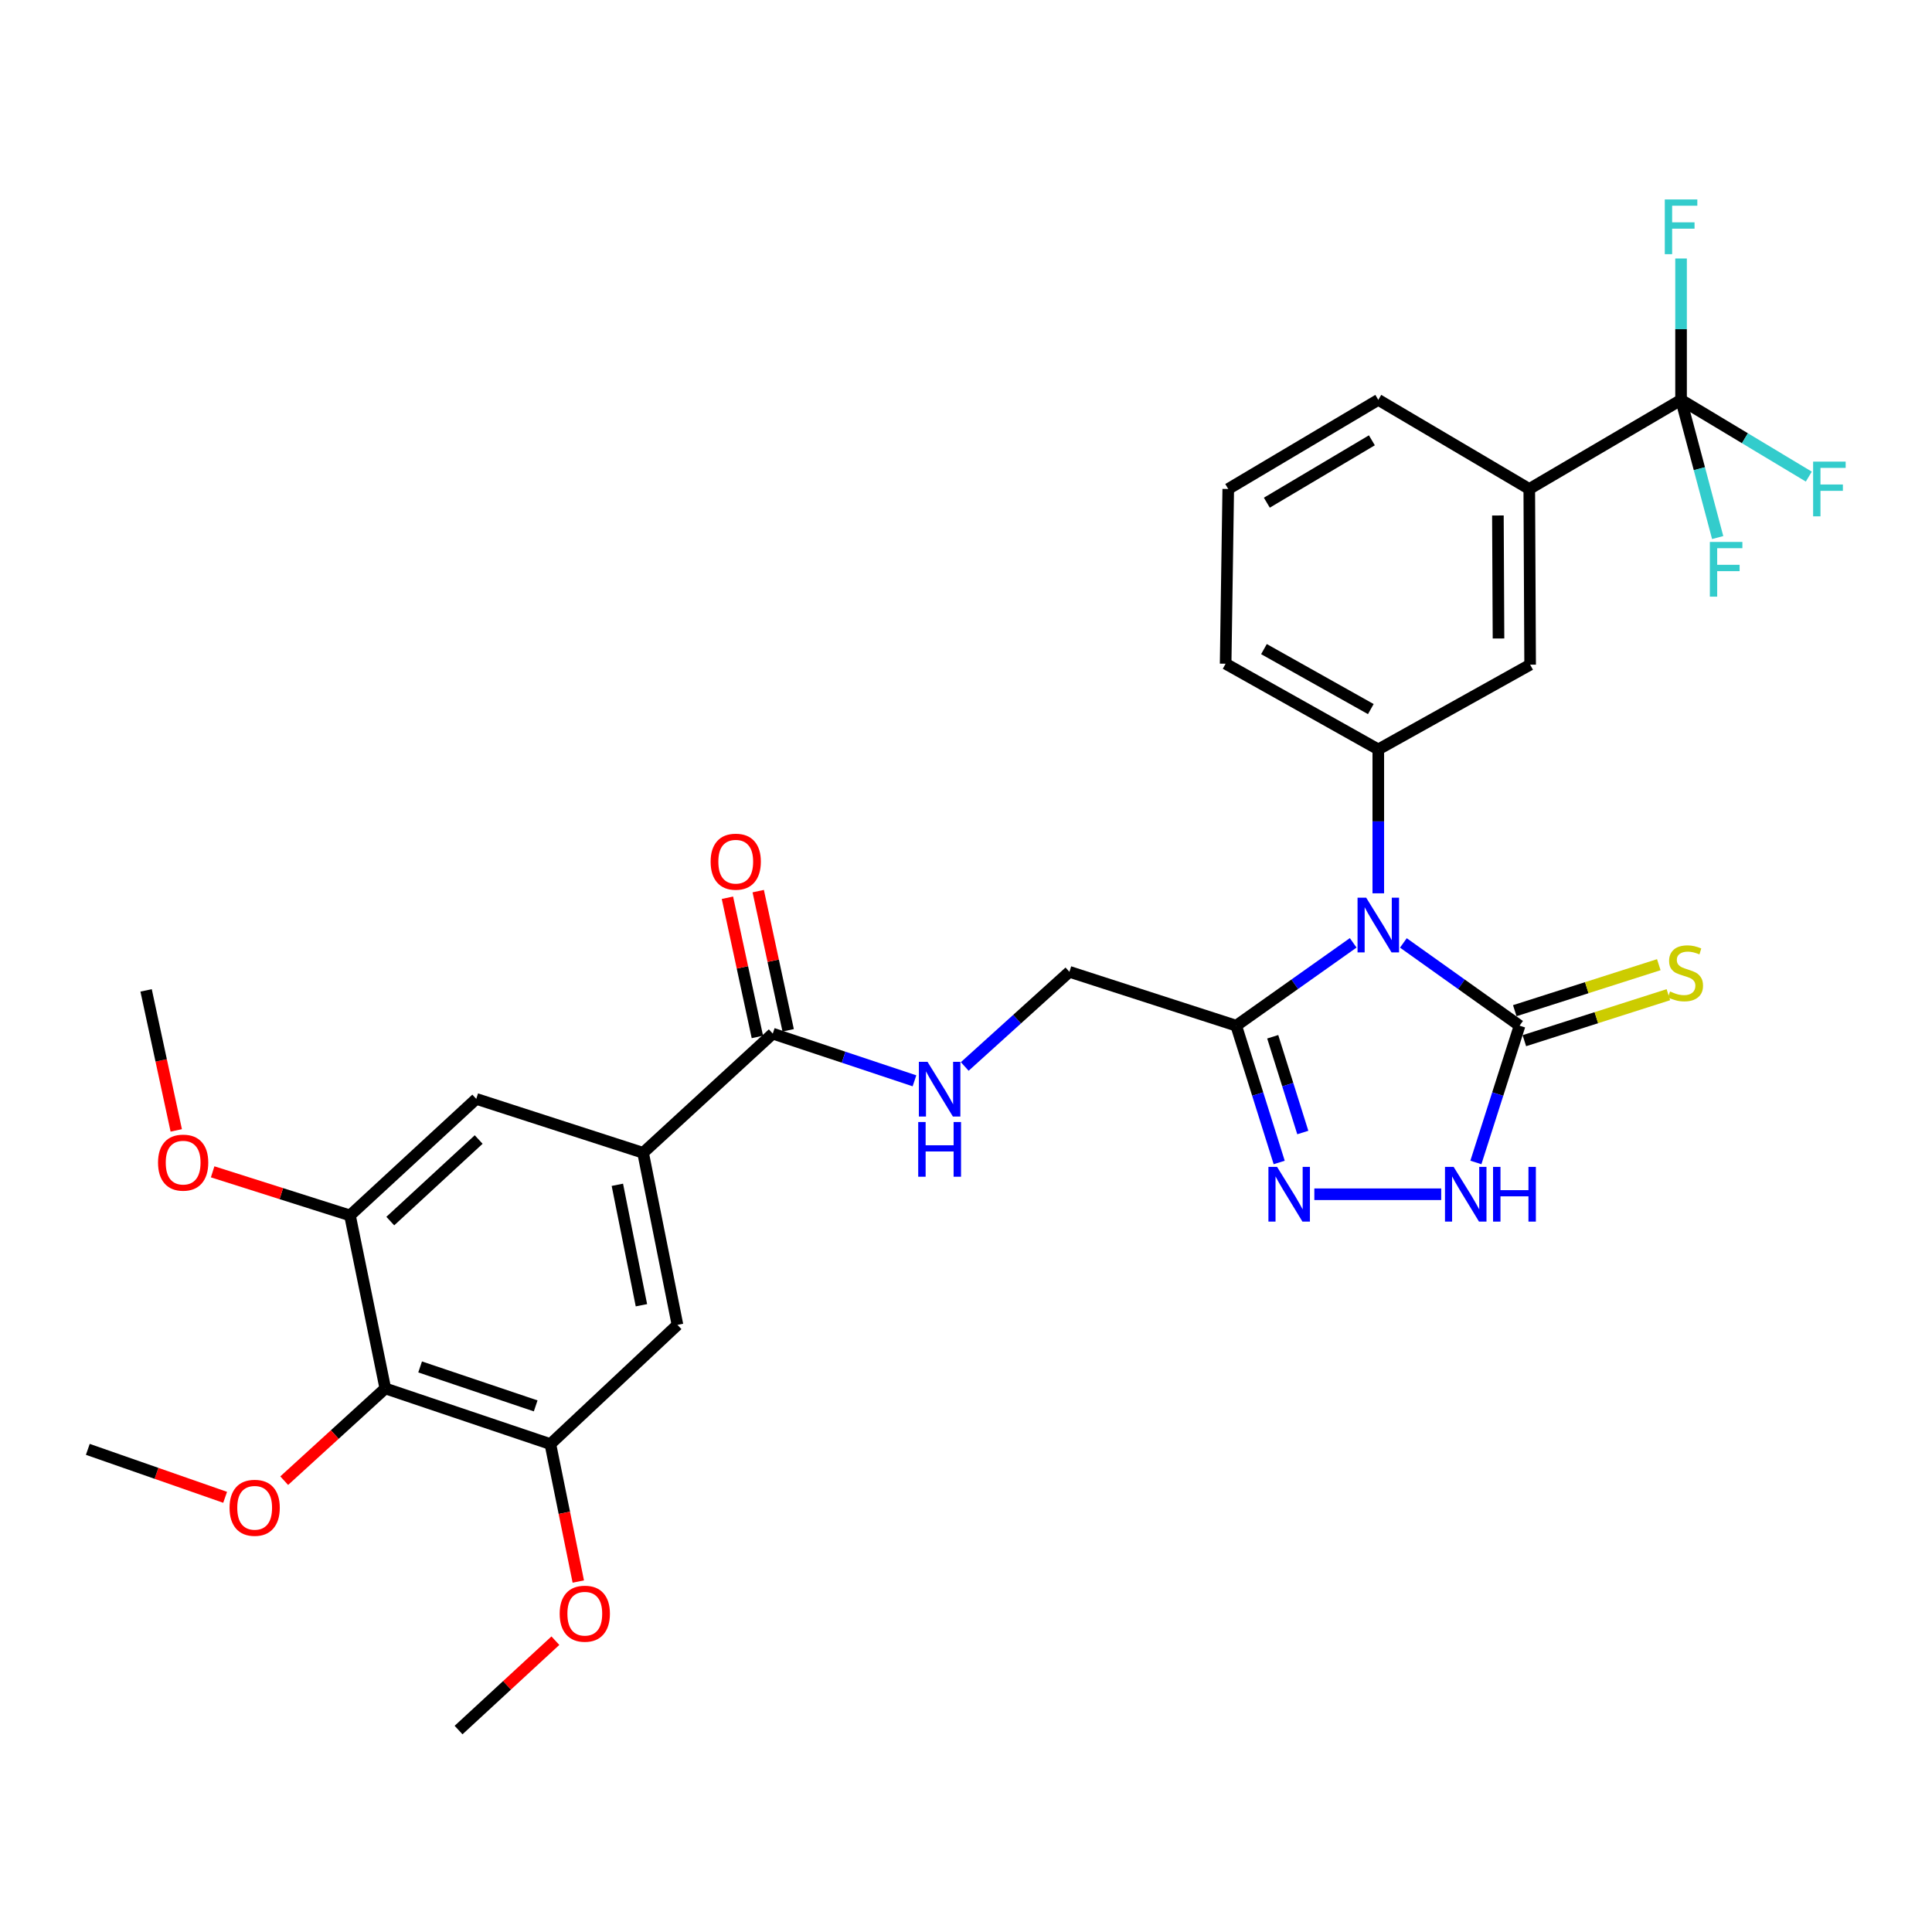 <?xml version='1.0' encoding='iso-8859-1'?>
<svg version='1.1' baseProfile='full'
              xmlns='http://www.w3.org/2000/svg'
                      xmlns:rdkit='http://www.rdkit.org/xml'
                      xmlns:xlink='http://www.w3.org/1999/xlink'
                  xml:space='preserve'
width='1000px' height='1000px' viewBox='0 0 1000 1000'>
<!-- END OF HEADER -->
<rect style='opacity:1.0;fill:#FFFFFF;stroke:none' width='1000' height='1000' x='0' y='0'> </rect>
<path class='bond-0' d='M 726.388,488.059 L 756.455,509.475' style='fill:none;fill-rule:evenodd;stroke:#0000FF;stroke-width:6px;stroke-linecap:butt;stroke-linejoin:miter;stroke-opacity:1' />
<path class='bond-0' d='M 756.455,509.475 L 786.523,530.891' style='fill:none;fill-rule:evenodd;stroke:#000000;stroke-width:6px;stroke-linecap:butt;stroke-linejoin:miter;stroke-opacity:1' />
<path class='bond-1' d='M 700.411,488.013 L 670.139,509.452' style='fill:none;fill-rule:evenodd;stroke:#0000FF;stroke-width:6px;stroke-linecap:butt;stroke-linejoin:miter;stroke-opacity:1' />
<path class='bond-1' d='M 670.139,509.452 L 639.867,530.891' style='fill:none;fill-rule:evenodd;stroke:#000000;stroke-width:6px;stroke-linecap:butt;stroke-linejoin:miter;stroke-opacity:1' />
<path class='bond-4' d='M 713.403,462.378 L 713.403,425.136' style='fill:none;fill-rule:evenodd;stroke:#0000FF;stroke-width:6px;stroke-linecap:butt;stroke-linejoin:miter;stroke-opacity:1' />
<path class='bond-4' d='M 713.403,425.136 L 713.403,387.894' style='fill:none;fill-rule:evenodd;stroke:#000000;stroke-width:6px;stroke-linecap:butt;stroke-linejoin:miter;stroke-opacity:1' />
<path class='bond-3' d='M 786.523,530.891 L 775.219,566.29' style='fill:none;fill-rule:evenodd;stroke:#000000;stroke-width:6px;stroke-linecap:butt;stroke-linejoin:miter;stroke-opacity:1' />
<path class='bond-3' d='M 775.219,566.29 L 763.915,601.69' style='fill:none;fill-rule:evenodd;stroke:#0000FF;stroke-width:6px;stroke-linecap:butt;stroke-linejoin:miter;stroke-opacity:1' />
<path class='bond-16' d='M 789.003,538.656 L 826.276,526.753' style='fill:none;fill-rule:evenodd;stroke:#000000;stroke-width:6px;stroke-linecap:butt;stroke-linejoin:miter;stroke-opacity:1' />
<path class='bond-16' d='M 826.276,526.753 L 863.55,514.85' style='fill:none;fill-rule:evenodd;stroke:#CCCC00;stroke-width:6px;stroke-linecap:butt;stroke-linejoin:miter;stroke-opacity:1' />
<path class='bond-16' d='M 784.043,523.125 L 821.317,511.222' style='fill:none;fill-rule:evenodd;stroke:#000000;stroke-width:6px;stroke-linecap:butt;stroke-linejoin:miter;stroke-opacity:1' />
<path class='bond-16' d='M 821.317,511.222 L 858.591,499.319' style='fill:none;fill-rule:evenodd;stroke:#CCCC00;stroke-width:6px;stroke-linecap:butt;stroke-linejoin:miter;stroke-opacity:1' />
<path class='bond-2' d='M 639.867,530.891 L 650.988,566.292' style='fill:none;fill-rule:evenodd;stroke:#000000;stroke-width:6px;stroke-linecap:butt;stroke-linejoin:miter;stroke-opacity:1' />
<path class='bond-2' d='M 650.988,566.292 L 662.108,601.693' style='fill:none;fill-rule:evenodd;stroke:#0000FF;stroke-width:6px;stroke-linecap:butt;stroke-linejoin:miter;stroke-opacity:1' />
<path class='bond-2' d='M 658.757,536.625 L 666.541,561.406' style='fill:none;fill-rule:evenodd;stroke:#000000;stroke-width:6px;stroke-linecap:butt;stroke-linejoin:miter;stroke-opacity:1' />
<path class='bond-2' d='M 666.541,561.406 L 674.326,586.187' style='fill:none;fill-rule:evenodd;stroke:#0000FF;stroke-width:6px;stroke-linecap:butt;stroke-linejoin:miter;stroke-opacity:1' />
<path class='bond-17' d='M 639.867,530.891 L 553.524,503.012' style='fill:none;fill-rule:evenodd;stroke:#000000;stroke-width:6px;stroke-linecap:butt;stroke-linejoin:miter;stroke-opacity:1' />
<path class='bond-31' d='M 680.299,618.14 L 745.964,618.14' style='fill:none;fill-rule:evenodd;stroke:#0000FF;stroke-width:6px;stroke-linecap:butt;stroke-linejoin:miter;stroke-opacity:1' />
<path class='bond-12' d='M 713.403,387.894 L 791.993,344.039' style='fill:none;fill-rule:evenodd;stroke:#000000;stroke-width:6px;stroke-linecap:butt;stroke-linejoin:miter;stroke-opacity:1' />
<path class='bond-25' d='M 713.403,387.894 L 634.387,343.54' style='fill:none;fill-rule:evenodd;stroke:#000000;stroke-width:6px;stroke-linecap:butt;stroke-linejoin:miter;stroke-opacity:1' />
<path class='bond-25' d='M 709.531,367.024 L 654.22,335.977' style='fill:none;fill-rule:evenodd;stroke:#000000;stroke-width:6px;stroke-linecap:butt;stroke-linejoin:miter;stroke-opacity:1' />
<path class='bond-5' d='M 870.113,206.965 L 791.55,253.094' style='fill:none;fill-rule:evenodd;stroke:#000000;stroke-width:6px;stroke-linecap:butt;stroke-linejoin:miter;stroke-opacity:1' />
<path class='bond-19' d='M 870.113,206.965 L 903.172,226.828' style='fill:none;fill-rule:evenodd;stroke:#000000;stroke-width:6px;stroke-linecap:butt;stroke-linejoin:miter;stroke-opacity:1' />
<path class='bond-19' d='M 903.172,226.828 L 936.232,246.69' style='fill:none;fill-rule:evenodd;stroke:#33CCCC;stroke-width:6px;stroke-linecap:butt;stroke-linejoin:miter;stroke-opacity:1' />
<path class='bond-20' d='M 870.113,206.965 L 870.113,170.381' style='fill:none;fill-rule:evenodd;stroke:#000000;stroke-width:6px;stroke-linecap:butt;stroke-linejoin:miter;stroke-opacity:1' />
<path class='bond-20' d='M 870.113,170.381 L 870.113,133.797' style='fill:none;fill-rule:evenodd;stroke:#33CCCC;stroke-width:6px;stroke-linecap:butt;stroke-linejoin:miter;stroke-opacity:1' />
<path class='bond-21' d='M 870.113,206.965 L 879.59,242.602' style='fill:none;fill-rule:evenodd;stroke:#000000;stroke-width:6px;stroke-linecap:butt;stroke-linejoin:miter;stroke-opacity:1' />
<path class='bond-21' d='M 879.59,242.602 L 889.066,278.238' style='fill:none;fill-rule:evenodd;stroke:#33CCCC;stroke-width:6px;stroke-linecap:butt;stroke-linejoin:miter;stroke-opacity:1' />
<path class='bond-6' d='M 199.429,718.648 L 284.875,747.46' style='fill:none;fill-rule:evenodd;stroke:#000000;stroke-width:6px;stroke-linecap:butt;stroke-linejoin:miter;stroke-opacity:1' />
<path class='bond-6' d='M 217.455,707.522 L 277.267,727.689' style='fill:none;fill-rule:evenodd;stroke:#000000;stroke-width:6px;stroke-linecap:butt;stroke-linejoin:miter;stroke-opacity:1' />
<path class='bond-22' d='M 199.429,718.648 L 173.266,742.522' style='fill:none;fill-rule:evenodd;stroke:#000000;stroke-width:6px;stroke-linecap:butt;stroke-linejoin:miter;stroke-opacity:1' />
<path class='bond-22' d='M 173.266,742.522 L 147.104,766.396' style='fill:none;fill-rule:evenodd;stroke:#FF0000;stroke-width:6px;stroke-linecap:butt;stroke-linejoin:miter;stroke-opacity:1' />
<path class='bond-33' d='M 199.429,718.648 L 181.151,629.099' style='fill:none;fill-rule:evenodd;stroke:#000000;stroke-width:6px;stroke-linecap:butt;stroke-linejoin:miter;stroke-opacity:1' />
<path class='bond-7' d='M 332.861,596.692 L 399.984,535.003' style='fill:none;fill-rule:evenodd;stroke:#000000;stroke-width:6px;stroke-linecap:butt;stroke-linejoin:miter;stroke-opacity:1' />
<path class='bond-13' d='M 332.861,596.692 L 246.509,568.786' style='fill:none;fill-rule:evenodd;stroke:#000000;stroke-width:6px;stroke-linecap:butt;stroke-linejoin:miter;stroke-opacity:1' />
<path class='bond-14' d='M 332.861,596.692 L 350.658,685.761' style='fill:none;fill-rule:evenodd;stroke:#000000;stroke-width:6px;stroke-linecap:butt;stroke-linejoin:miter;stroke-opacity:1' />
<path class='bond-14' d='M 319.543,613.247 L 332.002,675.595' style='fill:none;fill-rule:evenodd;stroke:#000000;stroke-width:6px;stroke-linecap:butt;stroke-linejoin:miter;stroke-opacity:1' />
<path class='bond-8' d='M 399.984,535.003 L 436.657,547.214' style='fill:none;fill-rule:evenodd;stroke:#000000;stroke-width:6px;stroke-linecap:butt;stroke-linejoin:miter;stroke-opacity:1' />
<path class='bond-8' d='M 436.657,547.214 L 473.33,559.426' style='fill:none;fill-rule:evenodd;stroke:#0000FF;stroke-width:6px;stroke-linecap:butt;stroke-linejoin:miter;stroke-opacity:1' />
<path class='bond-18' d='M 407.954,533.288 L 400.204,497.268' style='fill:none;fill-rule:evenodd;stroke:#000000;stroke-width:6px;stroke-linecap:butt;stroke-linejoin:miter;stroke-opacity:1' />
<path class='bond-18' d='M 400.204,497.268 L 392.454,461.247' style='fill:none;fill-rule:evenodd;stroke:#FF0000;stroke-width:6px;stroke-linecap:butt;stroke-linejoin:miter;stroke-opacity:1' />
<path class='bond-18' d='M 392.015,536.717 L 384.265,500.697' style='fill:none;fill-rule:evenodd;stroke:#000000;stroke-width:6px;stroke-linecap:butt;stroke-linejoin:miter;stroke-opacity:1' />
<path class='bond-18' d='M 384.265,500.697 L 376.516,464.677' style='fill:none;fill-rule:evenodd;stroke:#FF0000;stroke-width:6px;stroke-linecap:butt;stroke-linejoin:miter;stroke-opacity:1' />
<path class='bond-9' d='M 181.151,629.099 L 246.509,568.786' style='fill:none;fill-rule:evenodd;stroke:#000000;stroke-width:6px;stroke-linecap:butt;stroke-linejoin:miter;stroke-opacity:1' />
<path class='bond-9' d='M 202.011,632.033 L 247.761,589.814' style='fill:none;fill-rule:evenodd;stroke:#000000;stroke-width:6px;stroke-linecap:butt;stroke-linejoin:miter;stroke-opacity:1' />
<path class='bond-24' d='M 181.151,629.099 L 145.607,617.818' style='fill:none;fill-rule:evenodd;stroke:#000000;stroke-width:6px;stroke-linecap:butt;stroke-linejoin:miter;stroke-opacity:1' />
<path class='bond-24' d='M 145.607,617.818 L 110.064,606.536' style='fill:none;fill-rule:evenodd;stroke:#FF0000;stroke-width:6px;stroke-linecap:butt;stroke-linejoin:miter;stroke-opacity:1' />
<path class='bond-10' d='M 284.875,747.46 L 350.658,685.761' style='fill:none;fill-rule:evenodd;stroke:#000000;stroke-width:6px;stroke-linecap:butt;stroke-linejoin:miter;stroke-opacity:1' />
<path class='bond-23' d='M 284.875,747.46 L 292.101,783.032' style='fill:none;fill-rule:evenodd;stroke:#000000;stroke-width:6px;stroke-linecap:butt;stroke-linejoin:miter;stroke-opacity:1' />
<path class='bond-23' d='M 292.101,783.032 L 299.327,818.604' style='fill:none;fill-rule:evenodd;stroke:#FF0000;stroke-width:6px;stroke-linecap:butt;stroke-linejoin:miter;stroke-opacity:1' />
<path class='bond-11' d='M 791.55,253.094 L 791.993,344.039' style='fill:none;fill-rule:evenodd;stroke:#000000;stroke-width:6px;stroke-linecap:butt;stroke-linejoin:miter;stroke-opacity:1' />
<path class='bond-11' d='M 775.313,266.815 L 775.624,330.476' style='fill:none;fill-rule:evenodd;stroke:#000000;stroke-width:6px;stroke-linecap:butt;stroke-linejoin:miter;stroke-opacity:1' />
<path class='bond-32' d='M 791.55,253.094 L 713.403,206.965' style='fill:none;fill-rule:evenodd;stroke:#000000;stroke-width:6px;stroke-linecap:butt;stroke-linejoin:miter;stroke-opacity:1' />
<path class='bond-15' d='M 499.35,552 L 526.437,527.506' style='fill:none;fill-rule:evenodd;stroke:#0000FF;stroke-width:6px;stroke-linecap:butt;stroke-linejoin:miter;stroke-opacity:1' />
<path class='bond-15' d='M 526.437,527.506 L 553.524,503.012' style='fill:none;fill-rule:evenodd;stroke:#000000;stroke-width:6px;stroke-linecap:butt;stroke-linejoin:miter;stroke-opacity:1' />
<path class='bond-28' d='M 116.529,775.008 L 80.992,762.597' style='fill:none;fill-rule:evenodd;stroke:#FF0000;stroke-width:6px;stroke-linecap:butt;stroke-linejoin:miter;stroke-opacity:1' />
<path class='bond-28' d='M 80.992,762.597 L 45.455,750.186' style='fill:none;fill-rule:evenodd;stroke:#000000;stroke-width:6px;stroke-linecap:butt;stroke-linejoin:miter;stroke-opacity:1' />
<path class='bond-30' d='M 287.468,849.213 L 262.41,872.344' style='fill:none;fill-rule:evenodd;stroke:#FF0000;stroke-width:6px;stroke-linecap:butt;stroke-linejoin:miter;stroke-opacity:1' />
<path class='bond-30' d='M 262.41,872.344 L 237.352,895.474' style='fill:none;fill-rule:evenodd;stroke:#000000;stroke-width:6px;stroke-linecap:butt;stroke-linejoin:miter;stroke-opacity:1' />
<path class='bond-29' d='M 91.226,585.094 L 83.425,548.858' style='fill:none;fill-rule:evenodd;stroke:#FF0000;stroke-width:6px;stroke-linecap:butt;stroke-linejoin:miter;stroke-opacity:1' />
<path class='bond-29' d='M 83.425,548.858 L 75.624,512.622' style='fill:none;fill-rule:evenodd;stroke:#000000;stroke-width:6px;stroke-linecap:butt;stroke-linejoin:miter;stroke-opacity:1' />
<path class='bond-27' d='M 634.387,343.54 L 635.737,253.094' style='fill:none;fill-rule:evenodd;stroke:#000000;stroke-width:6px;stroke-linecap:butt;stroke-linejoin:miter;stroke-opacity:1' />
<path class='bond-26' d='M 713.403,206.965 L 635.737,253.094' style='fill:none;fill-rule:evenodd;stroke:#000000;stroke-width:6px;stroke-linecap:butt;stroke-linejoin:miter;stroke-opacity:1' />
<path class='bond-26' d='M 710.079,227.902 L 655.712,260.192' style='fill:none;fill-rule:evenodd;stroke:#000000;stroke-width:6px;stroke-linecap:butt;stroke-linejoin:miter;stroke-opacity:1' />
<path  class='atom-0' d='M 707.143 464.651
L 716.423 479.651
Q 717.343 481.131, 718.823 483.811
Q 720.303 486.491, 720.383 486.651
L 720.383 464.651
L 724.143 464.651
L 724.143 492.971
L 720.263 492.971
L 710.303 476.571
Q 709.143 474.651, 707.903 472.451
Q 706.703 470.251, 706.343 469.571
L 706.343 492.971
L 702.663 492.971
L 702.663 464.651
L 707.143 464.651
' fill='#0000FF'/>
<path  class='atom-3' d='M 661.014 603.98
L 670.294 618.98
Q 671.214 620.46, 672.694 623.14
Q 674.174 625.82, 674.254 625.98
L 674.254 603.98
L 678.014 603.98
L 678.014 632.3
L 674.134 632.3
L 664.174 615.9
Q 663.014 613.98, 661.774 611.78
Q 660.574 609.58, 660.214 608.9
L 660.214 632.3
L 656.534 632.3
L 656.534 603.98
L 661.014 603.98
' fill='#0000FF'/>
<path  class='atom-4' d='M 752.403 603.98
L 761.683 618.98
Q 762.603 620.46, 764.083 623.14
Q 765.563 625.82, 765.643 625.98
L 765.643 603.98
L 769.403 603.98
L 769.403 632.3
L 765.523 632.3
L 755.563 615.9
Q 754.403 613.98, 753.163 611.78
Q 751.963 609.58, 751.603 608.9
L 751.603 632.3
L 747.923 632.3
L 747.923 603.98
L 752.403 603.98
' fill='#0000FF'/>
<path  class='atom-4' d='M 772.803 603.98
L 776.643 603.98
L 776.643 616.02
L 791.123 616.02
L 791.123 603.98
L 794.963 603.98
L 794.963 632.3
L 791.123 632.3
L 791.123 619.22
L 776.643 619.22
L 776.643 632.3
L 772.803 632.3
L 772.803 603.98
' fill='#0000FF'/>
<path  class='atom-16' d='M 480.086 549.6
L 489.366 564.6
Q 490.286 566.08, 491.766 568.76
Q 493.246 571.44, 493.326 571.6
L 493.326 549.6
L 497.086 549.6
L 497.086 577.92
L 493.206 577.92
L 483.246 561.52
Q 482.086 559.6, 480.846 557.4
Q 479.646 555.2, 479.286 554.52
L 479.286 577.92
L 475.606 577.92
L 475.606 549.6
L 480.086 549.6
' fill='#0000FF'/>
<path  class='atom-16' d='M 475.266 580.752
L 479.106 580.752
L 479.106 592.792
L 493.586 592.792
L 493.586 580.752
L 497.426 580.752
L 497.426 609.072
L 493.586 609.072
L 493.586 595.992
L 479.106 595.992
L 479.106 609.072
L 475.266 609.072
L 475.266 580.752
' fill='#0000FF'/>
<path  class='atom-17' d='M 864.404 513.185
Q 864.724 513.305, 866.044 513.865
Q 867.364 514.425, 868.804 514.785
Q 870.284 515.105, 871.724 515.105
Q 874.404 515.105, 875.964 513.825
Q 877.524 512.505, 877.524 510.225
Q 877.524 508.665, 876.724 507.705
Q 875.964 506.745, 874.764 506.225
Q 873.564 505.705, 871.564 505.105
Q 869.044 504.345, 867.524 503.625
Q 866.044 502.905, 864.964 501.385
Q 863.924 499.865, 863.924 497.305
Q 863.924 493.745, 866.324 491.545
Q 868.764 489.345, 873.564 489.345
Q 876.844 489.345, 880.564 490.905
L 879.644 493.985
Q 876.244 492.585, 873.684 492.585
Q 870.924 492.585, 869.404 493.745
Q 867.884 494.865, 867.924 496.825
Q 867.924 498.345, 868.684 499.265
Q 869.484 500.185, 870.604 500.705
Q 871.764 501.225, 873.684 501.825
Q 876.244 502.625, 877.764 503.425
Q 879.284 504.225, 880.364 505.865
Q 881.484 507.465, 881.484 510.225
Q 881.484 514.145, 878.844 516.265
Q 876.244 518.345, 871.884 518.345
Q 869.364 518.345, 867.444 517.785
Q 865.564 517.265, 863.324 516.345
L 864.404 513.185
' fill='#CCCC00'/>
<path  class='atom-19' d='M 367.819 446.004
Q 367.819 439.204, 371.179 435.404
Q 374.539 431.604, 380.819 431.604
Q 387.099 431.604, 390.459 435.404
Q 393.819 439.204, 393.819 446.004
Q 393.819 452.884, 390.419 456.804
Q 387.019 460.684, 380.819 460.684
Q 374.579 460.684, 371.179 456.804
Q 367.819 452.924, 367.819 446.004
M 380.819 457.484
Q 385.139 457.484, 387.459 454.604
Q 389.819 451.684, 389.819 446.004
Q 389.819 440.444, 387.459 437.644
Q 385.139 434.804, 380.819 434.804
Q 376.499 434.804, 374.139 437.604
Q 371.819 440.404, 371.819 446.004
Q 371.819 451.724, 374.139 454.604
Q 376.499 457.484, 380.819 457.484
' fill='#FF0000'/>
<path  class='atom-20' d='M 938.471 238.934
L 955.311 238.934
L 955.311 242.174
L 942.271 242.174
L 942.271 250.774
L 953.871 250.774
L 953.871 254.054
L 942.271 254.054
L 942.271 267.254
L 938.471 267.254
L 938.471 238.934
' fill='#33CCCC'/>
<path  class='atom-21' d='M 861.693 103.238
L 878.533 103.238
L 878.533 106.478
L 865.493 106.478
L 865.493 115.078
L 877.093 115.078
L 877.093 118.358
L 865.493 118.358
L 865.493 131.558
L 861.693 131.558
L 861.693 103.238
' fill='#33CCCC'/>
<path  class='atom-22' d='M 885.015 280.507
L 901.855 280.507
L 901.855 283.747
L 888.815 283.747
L 888.815 292.347
L 900.415 292.347
L 900.415 295.627
L 888.815 295.627
L 888.815 308.827
L 885.015 308.827
L 885.015 280.507
' fill='#33CCCC'/>
<path  class='atom-23' d='M 118.816 780.427
Q 118.816 773.627, 122.176 769.827
Q 125.536 766.027, 131.816 766.027
Q 138.096 766.027, 141.456 769.827
Q 144.816 773.627, 144.816 780.427
Q 144.816 787.307, 141.416 791.227
Q 138.016 795.107, 131.816 795.107
Q 125.576 795.107, 122.176 791.227
Q 118.816 787.347, 118.816 780.427
M 131.816 791.907
Q 136.136 791.907, 138.456 789.027
Q 140.816 786.107, 140.816 780.427
Q 140.816 774.867, 138.456 772.067
Q 136.136 769.227, 131.816 769.227
Q 127.496 769.227, 125.136 772.027
Q 122.816 774.827, 122.816 780.427
Q 122.816 786.147, 125.136 789.027
Q 127.496 791.907, 131.816 791.907
' fill='#FF0000'/>
<path  class='atom-24' d='M 289.691 835.242
Q 289.691 828.442, 293.051 824.642
Q 296.411 820.842, 302.691 820.842
Q 308.971 820.842, 312.331 824.642
Q 315.691 828.442, 315.691 835.242
Q 315.691 842.122, 312.291 846.042
Q 308.891 849.922, 302.691 849.922
Q 296.451 849.922, 293.051 846.042
Q 289.691 842.162, 289.691 835.242
M 302.691 846.722
Q 307.011 846.722, 309.331 843.842
Q 311.691 840.922, 311.691 835.242
Q 311.691 829.682, 309.331 826.882
Q 307.011 824.042, 302.691 824.042
Q 298.371 824.042, 296.011 826.842
Q 293.691 829.642, 293.691 835.242
Q 293.691 840.962, 296.011 843.842
Q 298.371 846.722, 302.691 846.722
' fill='#FF0000'/>
<path  class='atom-25' d='M 81.799 601.772
Q 81.799 594.972, 85.159 591.172
Q 88.519 587.372, 94.799 587.372
Q 101.079 587.372, 104.439 591.172
Q 107.799 594.972, 107.799 601.772
Q 107.799 608.652, 104.399 612.572
Q 100.999 616.452, 94.799 616.452
Q 88.559 616.452, 85.159 612.572
Q 81.799 608.692, 81.799 601.772
M 94.799 613.252
Q 99.119 613.252, 101.439 610.372
Q 103.799 607.452, 103.799 601.772
Q 103.799 596.212, 101.439 593.412
Q 99.119 590.572, 94.799 590.572
Q 90.479 590.572, 88.119 593.372
Q 85.799 596.172, 85.799 601.772
Q 85.799 607.492, 88.119 610.372
Q 90.479 613.252, 94.799 613.252
' fill='#FF0000'/>
</svg>
